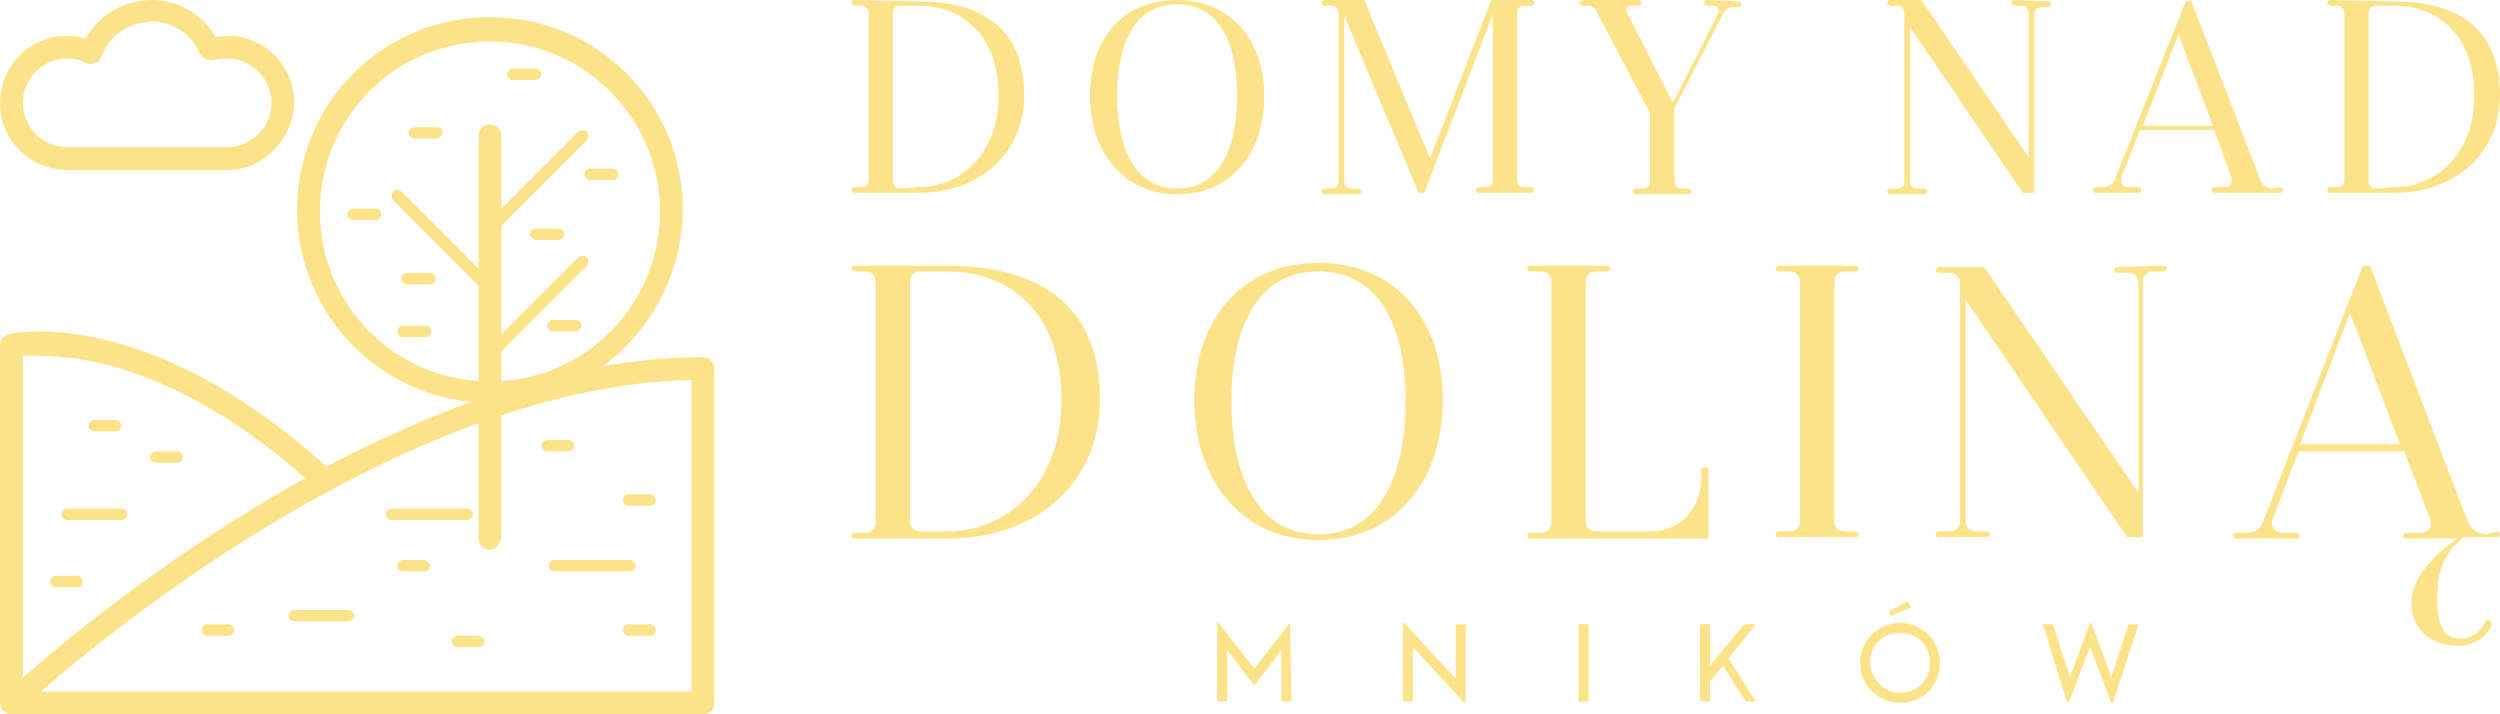 <?xml version="1.0" encoding="UTF-8"?>
<!-- Generator: Adobe Illustrator 27.8.1, SVG Export Plug-In . SVG Version: 6.00 Build 0)  -->
<svg xmlns="http://www.w3.org/2000/svg" xmlns:xlink="http://www.w3.org/1999/xlink" version="1.1" id="Warstwa_1" x="0px" y="0px" width="175px" height="50px" viewBox="0 0 175 50" style="enable-background:new 0 0 175 50;" xml:space="preserve">
<style type="text/css">
	.st0{fill:#FCE38A;}
</style>
<g>
	<path class="st0" d="M4.7,4.1C3,4.1,1.6,5.5,1.6,7.2c0,1.7,1.4,3.1,3.1,3.1h11.2c1.7,0,3.1-1.4,3.1-3.1s-1.4-3.1-3.1-3.1   c-0.3,0-0.6,0-0.9,0.1c-0.4,0.1-0.8-0.1-1-0.4c-0.6-1.4-1.9-2.3-3.4-2.3C9,1.6,7.6,2.5,7.1,4C7,4.2,6.9,4.4,6.7,4.4   C6.5,4.5,6.2,4.5,6,4.4C5.6,4.2,5.2,4.1,4.7,4.1z M15.9,11.9H4.7C2.1,11.9,0,9.8,0,7.2c0-2.6,2.1-4.7,4.7-4.7   c0.4,0,0.9,0.1,1.3,0.2C6.9,1.1,8.6,0,10.6,0c1.9,0,3.6,1,4.5,2.6c0.2,0,0.5-0.1,0.8-0.1c2.6,0,4.7,2.1,4.7,4.7   C20.5,9.8,18.4,11.9,15.9,11.9z"></path>
	<path class="st0" d="M34.3,38.5c-0.4,0-0.8-0.3-0.8-0.8V9.5c0-0.4,0.3-0.8,0.8-0.8c0.4,0,0.8,0.3,0.8,0.8v28.1   C35,38.1,34.7,38.5,34.3,38.5z"></path>
	<path class="st0" d="M34.3,25.2c-0.1,0-0.2,0-0.3-0.1c-0.1-0.1-0.1-0.4,0-0.6l6.5-6.5c0.1-0.1,0.4-0.1,0.6,0c0.1,0.1,0.1,0.4,0,0.6   l-6.5,6.5C34.5,25.1,34.4,25.2,34.3,25.2z"></path>
	<path class="st0" d="M34.3,16.4c-0.1,0-0.2,0-0.3-0.1c-0.1-0.1-0.1-0.4,0-0.6l6.5-6.5c0.1-0.1,0.4-0.1,0.6,0c0.1,0.1,0.1,0.4,0,0.6   l-6.5,6.5C34.5,16.4,34.4,16.4,34.3,16.4z"></path>
	<path class="st0" d="M34.3,20.6c-0.1,0-0.2,0-0.3-0.1L27.5,14c-0.1-0.1-0.1-0.4,0-0.6c0.1-0.2,0.4-0.1,0.6,0l6.5,6.5   c0.1,0.1,0.1,0.4,0,0.6C34.5,20.6,34.4,20.6,34.3,20.6z"></path>
	<path class="st0" d="M37.5,5.6h-1.6c-0.2,0-0.4-0.2-0.4-0.4s0.2-0.4,0.4-0.4h1.6c0.2,0,0.4,0.2,0.4,0.4S37.7,5.6,37.5,5.6z"></path>
	<path class="st0" d="M42.9,12.6h-1.6c-0.2,0-0.4-0.2-0.4-0.4s0.2-0.4,0.4-0.4h1.6c0.2,0,0.4,0.2,0.4,0.4S43.1,12.6,42.9,12.6z"></path>
	<path class="st0" d="M39.1,16.8h-1.6c-0.2,0-0.4-0.2-0.4-0.4c0-0.2,0.2-0.4,0.4-0.4h1.6c0.2,0,0.4,0.2,0.4,0.4   C39.5,16.6,39.3,16.8,39.1,16.8z"></path>
	<path class="st0" d="M29.8,23.6h-1.6c-0.2,0-0.4-0.2-0.4-0.4s0.2-0.4,0.4-0.4h1.6c0.2,0,0.4,0.2,0.4,0.4S30,23.6,29.8,23.6z"></path>
	<path class="st0" d="M30.5,9.7H29c-0.2,0-0.4-0.2-0.4-0.4c0-0.2,0.2-0.4,0.4-0.4h1.6c0.2,0,0.4,0.2,0.4,0.4   C30.9,9.5,30.8,9.7,30.5,9.7z"></path>
	<path class="st0" d="M30.1,19.9h-1.6c-0.2,0-0.4-0.2-0.4-0.4c0-0.2,0.2-0.4,0.4-0.4h1.6c0.2,0,0.4,0.2,0.4,0.4   C30.5,19.8,30.3,19.9,30.1,19.9z"></path>
	<path class="st0" d="M26.3,15.4h-1.6c-0.2,0-0.4-0.2-0.4-0.4c0-0.2,0.2-0.4,0.4-0.4h1.6c0.2,0,0.4,0.2,0.4,0.4   C26.6,15.3,26.5,15.4,26.3,15.4z"></path>
	<path class="st0" d="M40.3,23.2h-1.6c-0.2,0-0.4-0.2-0.4-0.4c0-0.2,0.2-0.4,0.4-0.4h1.6c0.2,0,0.4,0.2,0.4,0.4   C40.7,23,40.5,23.2,40.3,23.2z"></path>
	<path class="st0" d="M34.3,2.9c-6.6,0-11.9,5.3-11.9,11.9s5.3,11.9,11.9,11.9s11.9-5.3,11.9-11.9S40.8,2.9,34.3,2.9z M34.3,28.2   c-7.4,0-13.5-6-13.5-13.5s6-13.5,13.5-13.5s13.5,6,13.5,13.5C47.7,22.2,41.7,28.2,34.3,28.2z"></path>
	<path class="st0" d="M8.1,30.2H6.6c-0.2,0-0.4-0.2-0.4-0.4c0-0.2,0.2-0.4,0.4-0.4h1.5c0.2,0,0.4,0.2,0.4,0.4   C8.5,30,8.3,30.2,8.1,30.2z"></path>
	<path class="st0" d="M33.5,45.3h-1.5c-0.2,0-0.4-0.2-0.4-0.4c0-0.2,0.2-0.4,0.4-0.4h1.5c0.2,0,0.4,0.2,0.4,0.4   C33.9,45.1,33.8,45.3,33.5,45.3z"></path>
	<path class="st0" d="M45.5,44.5h-1.5c-0.2,0-0.4-0.2-0.4-0.4c0-0.2,0.2-0.4,0.4-0.4h1.5c0.2,0,0.4,0.2,0.4,0.4   C45.9,44.3,45.8,44.5,45.5,44.5z"></path>
	<path class="st0" d="M45.5,35.4h-1.5c-0.2,0-0.4-0.2-0.4-0.4c0-0.2,0.2-0.4,0.4-0.4h1.5c0.2,0,0.4,0.2,0.4,0.4   C45.9,35.2,45.8,35.4,45.5,35.4z"></path>
	<path class="st0" d="M29.7,40h-1.5c-0.2,0-0.4-0.2-0.4-0.4s0.2-0.4,0.4-0.4h1.5c0.2,0,0.4,0.2,0.4,0.4S29.9,40,29.7,40z"></path>
	<path class="st0" d="M39.8,31.6h-1.5c-0.2,0-0.4-0.2-0.4-0.4s0.2-0.4,0.4-0.4h1.5c0.2,0,0.4,0.2,0.4,0.4S40,31.6,39.8,31.6z"></path>
	<path class="st0" d="M16,44.5h-1.5c-0.2,0-0.4-0.2-0.4-0.4c0-0.2,0.2-0.4,0.4-0.4H16c0.2,0,0.4,0.2,0.4,0.4   C16.4,44.3,16.2,44.5,16,44.5z"></path>
	<path class="st0" d="M5.4,41.1H3.9c-0.2,0-0.4-0.2-0.4-0.4c0-0.2,0.2-0.4,0.4-0.4h1.5c0.2,0,0.4,0.2,0.4,0.4   C5.8,41,5.6,41.1,5.4,41.1z"></path>
	<path class="st0" d="M12.4,32.4h-1.5c-0.2,0-0.4-0.2-0.4-0.4c0-0.2,0.2-0.4,0.4-0.4h1.5c0.2,0,0.4,0.2,0.4,0.4   C12.8,32.3,12.6,32.4,12.4,32.4z"></path>
	<path class="st0" d="M8.5,36.4H4.7c-0.2,0-0.4-0.2-0.4-0.4c0-0.2,0.2-0.4,0.4-0.4h3.8c0.2,0,0.4,0.2,0.4,0.4   C8.9,36.2,8.7,36.4,8.5,36.4z"></path>
	<path class="st0" d="M24.4,43.5h-3.8c-0.2,0-0.4-0.2-0.4-0.4s0.2-0.4,0.4-0.4h3.8c0.2,0,0.4,0.2,0.4,0.4S24.6,43.5,24.4,43.5z"></path>
	<path class="st0" d="M44.1,40h-5.3c-0.2,0-0.4-0.2-0.4-0.4s0.2-0.4,0.4-0.4h5.3c0.2,0,0.4,0.2,0.4,0.4S44.3,40,44.1,40z"></path>
	<path class="st0" d="M32.7,36.4h-5.3c-0.2,0-0.4-0.2-0.4-0.4c0-0.2,0.2-0.4,0.4-0.4h5.3c0.2,0,0.4,0.2,0.4,0.4   C33.1,36.2,32.9,36.4,32.7,36.4z"></path>
	<path class="st0" d="M2.8,48.4h45.6V26.6C29,27,8.5,43.5,2.8,48.4z M49.2,50H0.8c-0.3,0-0.6-0.2-0.7-0.5c-0.1-0.3,0-0.6,0.2-0.9   c0.1-0.1,6.4-6,15.5-11.8C24.2,31.4,36.9,25,49.2,25c0.4,0,0.8,0.3,0.8,0.8v23.4C50,49.7,49.7,50,49.2,50z"></path>
	<path class="st0" d="M1.6,24.9v22.6c2.9-2.6,10.4-8.8,19.8-14C12.9,26,6.1,24.9,2.7,24.9C2.3,24.9,1.9,24.9,1.6,24.9z M0.8,50   c-0.1,0-0.2,0-0.3-0.1C0.2,49.8,0,49.5,0,49.2v-25c0-0.4,0.2-0.7,0.6-0.8c0,0,0.8-0.2,2.1-0.2c3.6,0,11,1.2,20.2,9.5   c0.1,0.1,0.2,0.2,0.2,0.4l0.1,0.4c0.1,0.3-0.1,0.7-0.4,0.9C10.6,41.1,1.4,49.7,1.3,49.8C1.2,49.9,1,50,0.8,50z"></path>
	<path class="st0" d="M167.6,13.1c2.9,0,5.6-2.3,5.6-6.4c0-4.2-2.5-6.3-5.6-6.3h-1.3c-0.3,0-0.5,0.2-0.5,0.5v11.8   c0,0.2,0.2,0.5,0.5,0.5L167.6,13.1L167.6,13.1z M167.6,0.1c4.2,0,7.4,1.7,7.4,6.6c0,3.8-2.9,6.8-7.4,6.8h-4.5   c-0.1,0-0.2-0.1-0.2-0.2c0-0.1,0.1-0.2,0.2-0.2h0.5c0.3,0,0.5-0.2,0.5-0.5V0.9c0-0.2-0.2-0.5-0.5-0.5h-0.5c-0.1,0-0.2-0.1-0.2-0.2   c0-0.1,0.1-0.2,0.2-0.2L167.6,0.1L167.6,0.1z M150,8.8h4.9l-2.4-6.4L150,8.8z M159.6,13.1c0.1,0,0.2,0.1,0.2,0.2   c0,0.1-0.1,0.2-0.2,0.2h-4.6c-0.1,0-0.2-0.1-0.2-0.2c0-0.1,0.1-0.2,0.2-0.2h0.7c0.4,0,0.6-0.3,0.5-0.7L155,9.1h-5.2l-1.3,3.3   c-0.1,0.4,0.1,0.7,0.5,0.7h0.7c0.1,0,0.2,0.1,0.2,0.2c0,0.1-0.1,0.2-0.2,0.2h-3c-0.1,0-0.2-0.1-0.2-0.2c0-0.1,0.1-0.2,0.2-0.2h0.5   c0.5,0,0.8-0.3,0.9-0.7L153,0.1h0.4l4.8,12.4c0.1,0.4,0.4,0.7,1,0.7L159.6,13.1L159.6,13.1z M143.4,0.1c0.1,0,0.2,0.1,0.2,0.2   c0,0.1-0.1,0.2-0.2,0.2h-0.5c-0.3,0-0.5,0.2-0.5,0.5v12.5h-0.8l-7.9-11.6v10.8c0,0.3,0.2,0.5,0.5,0.5h0.5c0.1,0,0.2,0.1,0.2,0.2   c0,0.1-0.1,0.2-0.2,0.2h-2.4c-0.1,0-0.2-0.1-0.2-0.2c0-0.1,0.1-0.2,0.2-0.2h0.5c0.3,0,0.5-0.2,0.5-0.5V0.9c0-0.3-0.2-0.5-0.5-0.5   h-0.5c-0.1,0-0.2-0.1-0.2-0.2c0-0.1,0.1-0.2,0.2-0.2h2.2l7.5,11V0.9c0-0.3-0.2-0.5-0.5-0.5H141c-0.1,0-0.2-0.1-0.2-0.2   c0-0.1,0.1-0.2,0.2-0.2L143.4,0.1L143.4,0.1z M121.7,0.1c0.1,0,0.2,0.1,0.2,0.2c0,0.1-0.1,0.2-0.2,0.2h-0.4c-0.3,0-0.6,0.2-0.7,0.5   l-3.4,6.6v5.1c0,0.3,0.2,0.5,0.5,0.5h0.5c0.1,0,0.2,0.1,0.2,0.2c0,0.1-0.1,0.2-0.2,0.2h-3.7c-0.1,0-0.2-0.1-0.2-0.2   c0-0.1,0.1-0.2,0.2-0.2h0.5c0.3,0,0.5-0.2,0.5-0.5V7.9l-3.7-7c-0.1-0.3-0.3-0.5-0.7-0.5h-0.3c-0.1,0-0.2-0.1-0.2-0.2   c0-0.1,0.1-0.2,0.2-0.2h3.9c0.1,0,0.2,0.1,0.2,0.2c0,0.1-0.1,0.2-0.2,0.2h-0.5c-0.3,0-0.4,0.2-0.3,0.5l3.2,6.3l3.2-6.3   c0.1-0.2,0-0.5-0.4-0.5h-0.4c-0.1,0-0.2-0.1-0.2-0.2c0-0.1,0.1-0.2,0.2-0.2L121.7,0.1L121.7,0.1z M99.7,13.5l-0.4,0L94.1,1.1v11.6   c0,0.3,0.2,0.5,0.5,0.5h0.5c0.1,0,0.2,0.1,0.2,0.2c0,0.1-0.1,0.2-0.2,0.2h-2.4c-0.1,0-0.2-0.1-0.2-0.2c0-0.1,0.1-0.2,0.2-0.2h0.5   c0.3,0,0.5-0.2,0.5-0.5V0.9c0-0.3-0.2-0.5-0.5-0.5h-0.5c-0.1,0-0.2-0.1-0.2-0.2c0-0.1,0.1-0.2,0.2-0.2h2.8l4.6,11.1l4.3-11.1h2.8   c0.1,0,0.2,0.1,0.2,0.2c0,0.1-0.1,0.2-0.2,0.2h-0.5c-0.3,0-0.5,0.2-0.5,0.5v11.7c0,0.3,0.2,0.5,0.5,0.5h0.5c0.1,0,0.2,0.1,0.2,0.2   c0,0.1-0.1,0.2-0.2,0.2h-3.7c-0.1,0-0.2-0.1-0.2-0.2c0-0.1,0.1-0.2,0.2-0.2h0.5c0.3,0,0.5-0.2,0.5-0.5V1L99.7,13.5z M82.4,13.2   c3.1,0,4.2-3.1,4.2-6.5c0-3.4-1.1-6.4-4.2-6.4s-4.2,3-4.2,6.4S79.3,13.2,82.4,13.2L82.4,13.2z M82.4,0c3.8,0,6.1,2.9,6.1,6.7   c0,3.9-2.2,6.9-6.1,6.9c-3.8,0-6.1-3-6.1-6.9S78.5,0,82.4,0L82.4,0z M64.3,13.1c2.9,0,5.6-2.3,5.6-6.4c0-4.2-2.5-6.3-5.6-6.3H63   c-0.3,0-0.5,0.2-0.5,0.5v11.8c0,0.2,0.2,0.5,0.5,0.5L64.3,13.1L64.3,13.1z M64.3,0.1c4.2,0,7.4,1.7,7.4,6.6c0,3.8-2.9,6.8-7.4,6.8   h-4.5c-0.1,0-0.2-0.1-0.2-0.2c0-0.1,0.1-0.2,0.2-0.2h0.5c0.3,0,0.5-0.2,0.5-0.5V0.9c0-0.2-0.2-0.5-0.5-0.5h-0.5   c-0.1,0-0.2-0.1-0.2-0.2c0-0.1,0.1-0.2,0.2-0.2L64.3,0.1L64.3,0.1z"></path>
	<path class="st0" d="M161,31.1h7l-3.5-9.2L161,31.1z M174.8,37.2L174.8,37.2c0.1,0,0.2,0.1,0.2,0.2c0,0.1-0.1,0.2-0.2,0.2h-2.3   c-1.6,1.2-1.9,2.7-1.9,4.4c0,2.1,0.7,2.7,1.6,2.7c1,0,1.5-0.6,1.8-1.2c0-0.1,0.1-0.1,0.2-0.1c0.1,0,0.2,0.1,0.2,0.2   c0,0,0,0.1,0,0.2c-0.4,0.9-1.3,1.4-2.4,1.4c-1.8,0-3.2-1.1-3.2-3c0-1.7,1.5-3.3,3.2-4.5h-3.6c-0.1,0-0.2-0.1-0.2-0.2   c0-0.1,0.1-0.2,0.2-0.2h1c0.6,0,0.9-0.4,0.7-1l-1.8-4.7h-7.4l-1.8,4.7c-0.2,0.5,0.1,1,0.7,1h1c0.1,0,0.2,0.1,0.2,0.2   c0,0.1-0.1,0.2-0.2,0.2h-4.3c-0.1,0-0.2-0.1-0.2-0.2c0-0.1,0.1-0.2,0.2-0.2h0.7c0.8,0,1.1-0.4,1.3-1l6.9-17.7h0.5l6.8,17.8   c0.2,0.5,0.6,1,1.4,1L174.8,37.2L174.8,37.2z M151.5,18.6c0.1,0,0.2,0.1,0.2,0.2c0,0.1-0.1,0.2-0.2,0.2h-0.8   c-0.4,0-0.7,0.3-0.7,0.7v17.9h-1.1l-11.3-16.6v15.5c0,0.4,0.3,0.7,0.7,0.7h0.8c0.1,0,0.2,0.1,0.2,0.2c0,0.1-0.1,0.2-0.2,0.2h-3.4   c-0.1,0-0.2-0.1-0.2-0.2c0-0.1,0.1-0.2,0.2-0.2h0.8c0.4,0,0.7-0.3,0.7-0.7V19.8c0-0.4-0.3-0.7-0.7-0.7h-0.8c-0.1,0-0.2-0.1-0.2-0.2   c0-0.1,0.1-0.2,0.2-0.2h3.2l10.8,15.8V19.8c0-0.4-0.3-0.7-0.7-0.7h-0.8c-0.1,0-0.2-0.1-0.2-0.2c0-0.1,0.1-0.2,0.2-0.2L151.5,18.6   L151.5,18.6z M129.9,37.2c0.1,0,0.2,0.1,0.2,0.2c0,0.1-0.1,0.2-0.2,0.2h-5.4c-0.1,0-0.2-0.1-0.2-0.2c0-0.1,0.1-0.2,0.2-0.2h0.8   c0.4,0,0.7-0.3,0.7-0.7V19.7c0-0.4-0.3-0.7-0.7-0.7h-0.8c-0.1,0-0.2-0.1-0.2-0.2c0-0.1,0.1-0.2,0.2-0.2h5.4c0.1,0,0.2,0.1,0.2,0.2   c0,0.1-0.1,0.2-0.2,0.2h-0.8c-0.4,0-0.7,0.3-0.7,0.7v16.8c0,0.4,0.3,0.7,0.7,0.7L129.9,37.2L129.9,37.2z M119.4,32.7   c0.1,0,0.2,0.1,0.2,0.2v4.8h-12.5c-0.1,0-0.2-0.1-0.2-0.2c0-0.1,0.1-0.2,0.2-0.2h0.8c0.4,0,0.7-0.3,0.7-0.7V19.7   c0-0.4-0.3-0.7-0.7-0.7h-0.8c-0.1,0-0.2-0.1-0.2-0.2c0-0.1,0.1-0.2,0.2-0.2h5.4c0.1,0,0.2,0.1,0.2,0.2c0,0.1-0.1,0.2-0.2,0.2h-0.8   c-0.4,0-0.7,0.3-0.7,0.7v16.8c0,0.4,0.3,0.7,0.7,0.7h3.8c2.4,0,3.6-1.9,3.6-3.8v-0.5C119.1,32.7,119.2,32.7,119.4,32.7L119.4,32.7z    M92.3,37.4c4.5,0,6.1-4.5,6.1-9.3s-1.6-9.1-6.1-9.1c-4.5,0-6.1,4.3-6.1,9.1S87.8,37.4,92.3,37.4L92.3,37.4z M92.3,18.4   c5.5,0,8.7,4.1,8.7,9.6s-3.2,9.8-8.7,9.8c-5.5,0-8.7-4.3-8.7-9.8S86.8,18.4,92.3,18.4L92.3,18.4z M66.3,37.2c4.1,0,8-3.2,8-9.2   c0-6.1-3.6-9-8-9h-1.9c-0.4,0-0.7,0.3-0.7,0.7v16.8c0,0.4,0.3,0.7,0.7,0.7L66.3,37.2L66.3,37.2z M66.3,18.6c6,0,10.7,2.4,10.7,9.4   c0,5.5-4.1,9.7-10.7,9.7h-6.5c-0.1,0-0.2-0.1-0.2-0.2c0-0.1,0.1-0.2,0.2-0.2h0.8c0.4,0,0.7-0.3,0.7-0.7V19.7c0-0.4-0.3-0.7-0.7-0.7   h-0.8c-0.1,0-0.2-0.1-0.2-0.2c0-0.1,0.1-0.2,0.2-0.2L66.3,18.6L66.3,18.6z"></path>
	<path class="st0" d="M143,43.7h0.7l1.2,3.7l1.4-3.8h0.1l1.4,3.8l1.2-3.7h0.7l-1.8,5.5h-0.1l-1.5-3.9l-1.5,3.9h-0.1L143,43.7z    M133,48.5c1.2,0,2.1-0.9,2.1-2.1c0-1.2-0.9-2.1-2.1-2.1c-1.2,0-2.1,0.9-2.1,2.1C131,47.6,131.9,48.5,133,48.5L133,48.5z M133,49.2   c-1.5,0-2.8-1.2-2.8-2.8c0-1.5,1.2-2.8,2.8-2.8c1.5,0,2.8,1.2,2.8,2.8C135.8,48,134.6,49.2,133,49.2z M133.5,42.1l-1.3,0.7l0.2,0.3   l1.4-0.6L133.5,42.1z M122.2,49.1l-1.6-2.5l-0.9,1.1v1.4H119v-5.4h0.7v2.9l2.4-2.9h0.8l-1.9,2.4l1.9,3H122.2z M110.5,49.1v-5.4h0.7   v5.4H110.5z M101.9,43.7h0.7v5.5h-0.1l-3.6-3.9v3.8h-0.7v-5.5h0.1l3.6,3.9V43.7z M90.3,43.6L90.3,43.6l0.1,5.5h-0.7v-3.6L87.8,48h0   l-1.9-2.5v3.6h-0.7v-5.5h0.1l2.5,3.2L90.3,43.6z"></path>
</g>
</svg>
